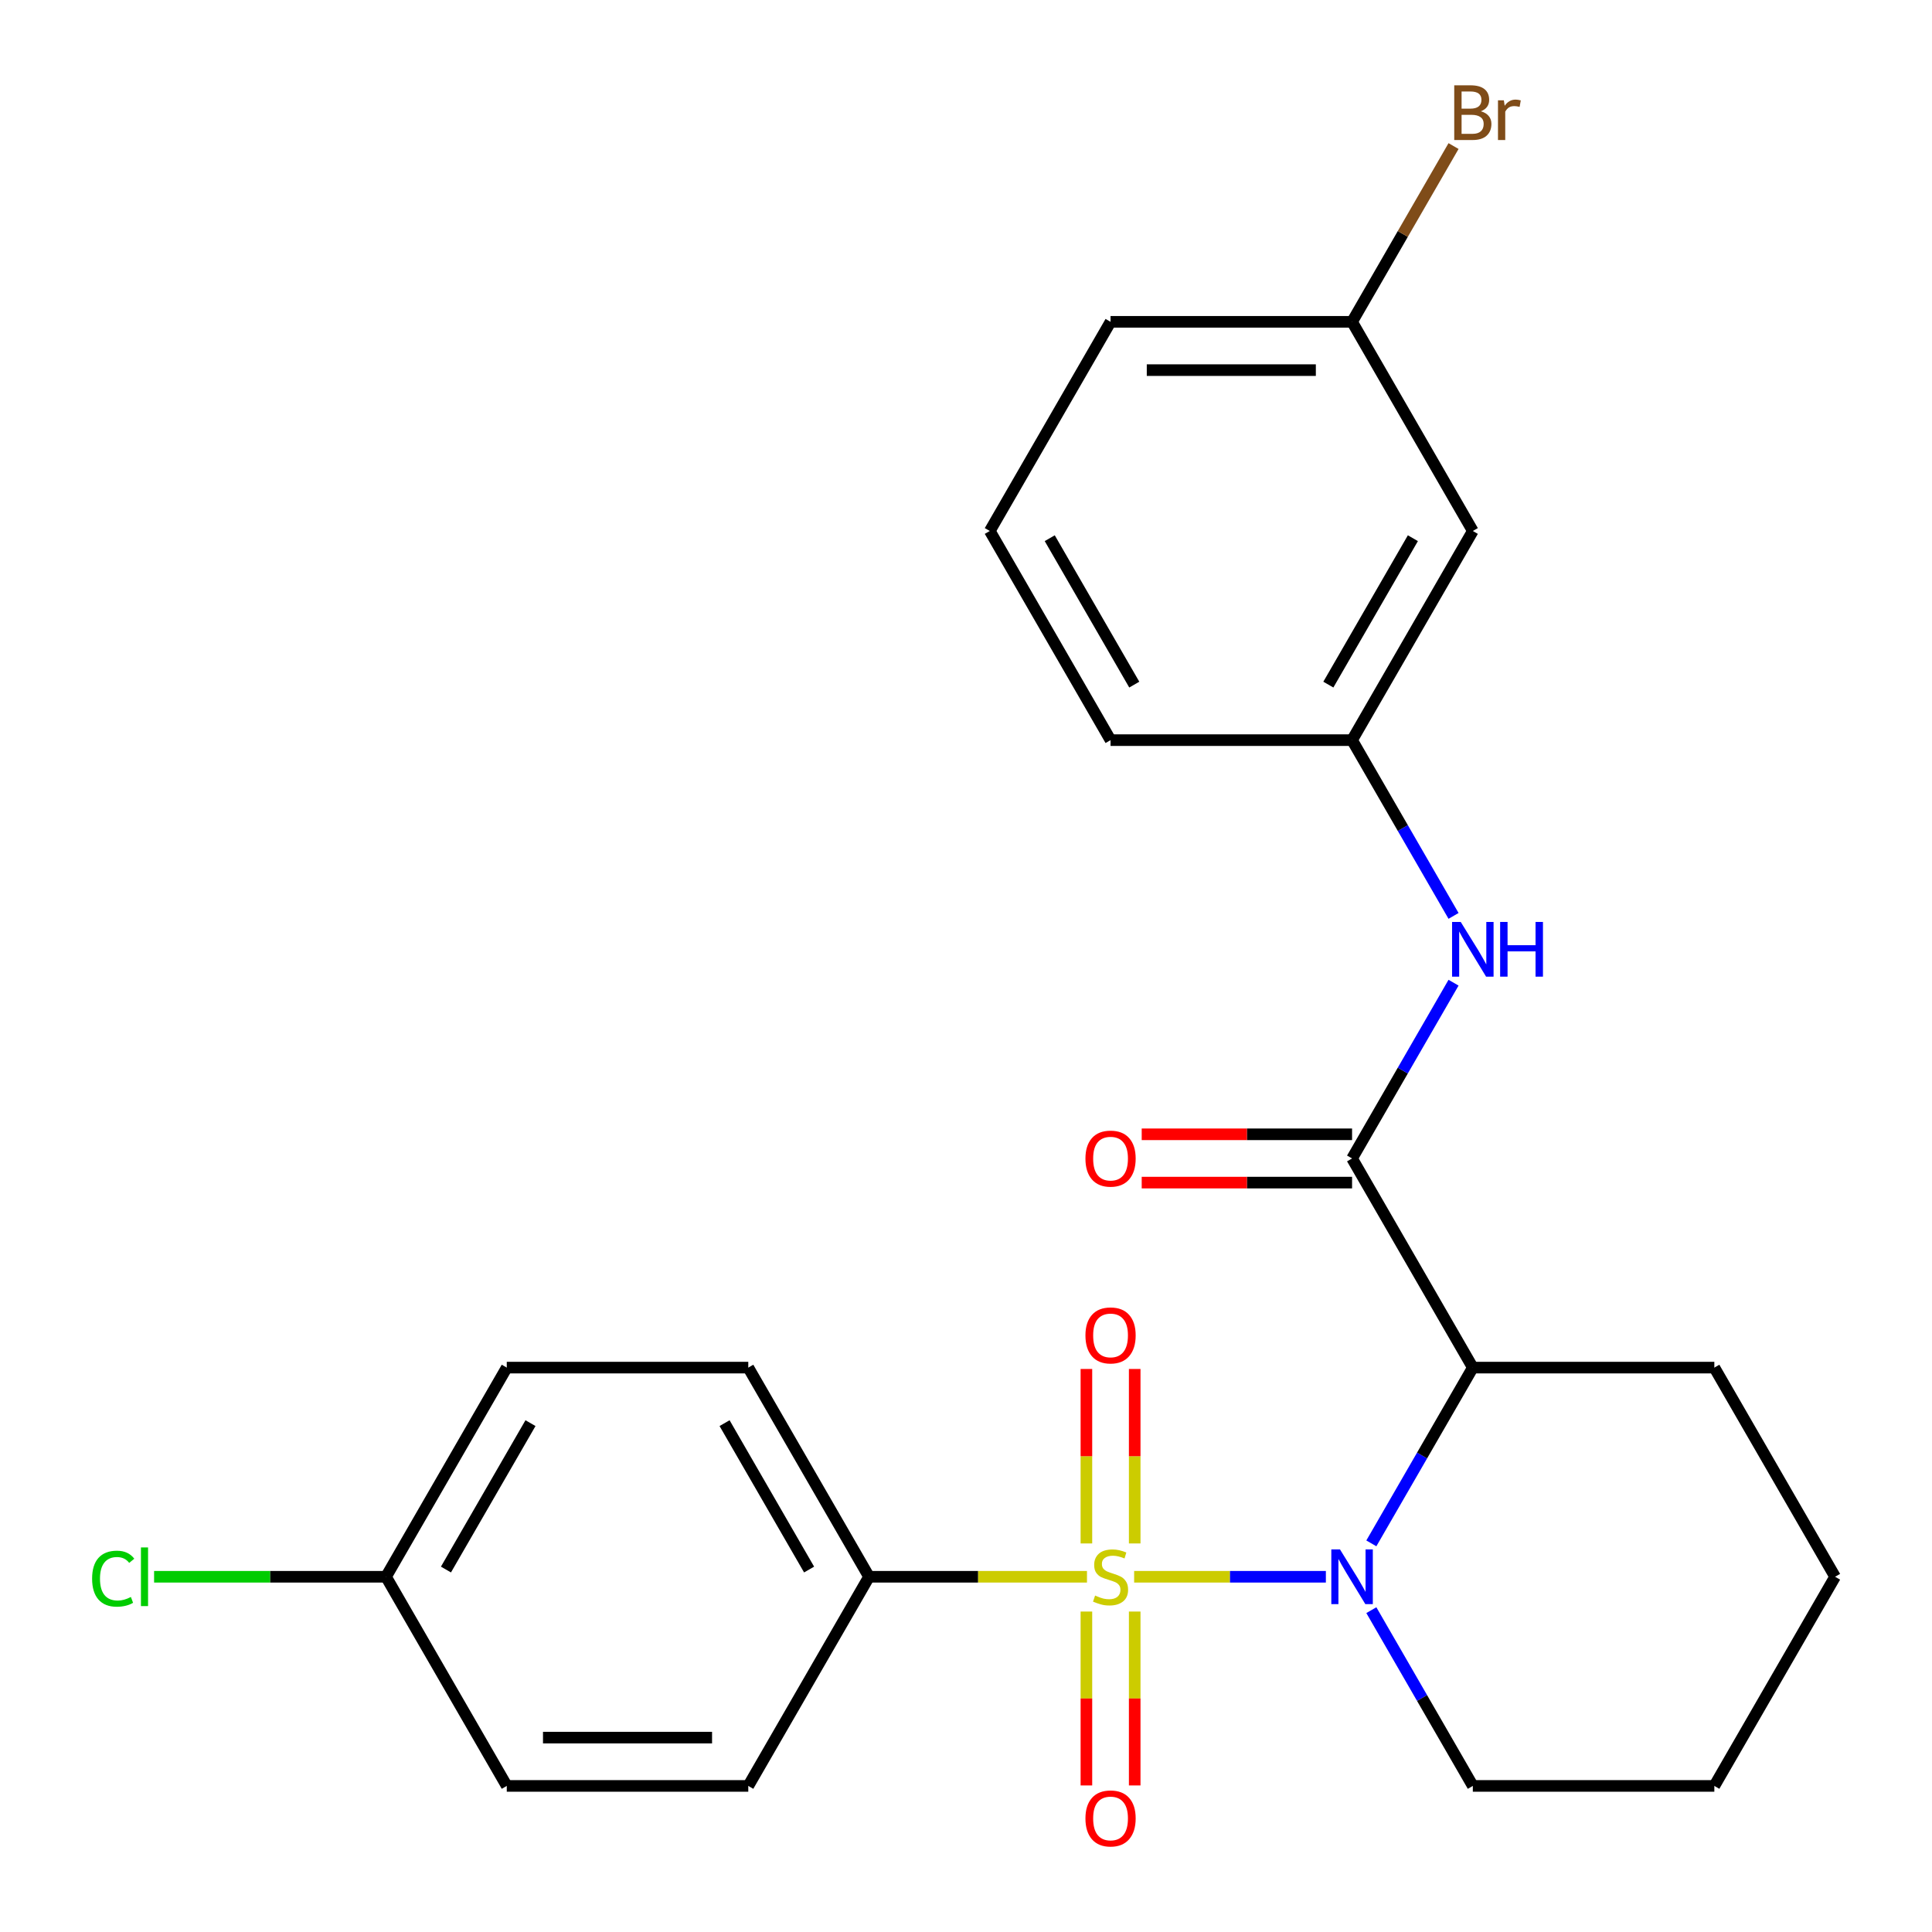 <?xml version='1.0' encoding='iso-8859-1'?>
<svg version='1.1' baseProfile='full'
              xmlns='http://www.w3.org/2000/svg'
                      xmlns:rdkit='http://www.rdkit.org/xml'
                      xmlns:xlink='http://www.w3.org/1999/xlink'
                  xml:space='preserve'
width='1000px' height='1000px' viewBox='0 0 1000 1000'>
<!-- END OF HEADER -->
<rect style='opacity:1.0;fill:#FFFFFF;stroke:none' width='1000' height='1000' x='0' y='0'> </rect>
<path class='bond-0' d='M 587.026,816.131 L 636.647,816.131' style='fill:none;fill-rule:evenodd;stroke:#CCCC00;stroke-width:6px;stroke-linecap:butt;stroke-linejoin:miter;stroke-opacity:1' />
<path class='bond-0' d='M 636.647,816.131 L 686.268,816.131' style='fill:none;fill-rule:evenodd;stroke:#0000FF;stroke-width:6px;stroke-linecap:butt;stroke-linejoin:miter;stroke-opacity:1' />
<path class='bond-3' d='M 562.616,816.131 L 506.215,816.131' style='fill:none;fill-rule:evenodd;stroke:#CCCC00;stroke-width:6px;stroke-linecap:butt;stroke-linejoin:miter;stroke-opacity:1' />
<path class='bond-3' d='M 506.215,816.131 L 449.814,816.131' style='fill:none;fill-rule:evenodd;stroke:#000000;stroke-width:6px;stroke-linecap:butt;stroke-linejoin:miter;stroke-opacity:1' />
<path class='bond-5' d='M 587.321,798.886 L 587.321,753.732' style='fill:none;fill-rule:evenodd;stroke:#CCCC00;stroke-width:6px;stroke-linecap:butt;stroke-linejoin:miter;stroke-opacity:1' />
<path class='bond-5' d='M 587.321,753.732 L 587.321,708.578' style='fill:none;fill-rule:evenodd;stroke:#FF0000;stroke-width:6px;stroke-linecap:butt;stroke-linejoin:miter;stroke-opacity:1' />
<path class='bond-5' d='M 562.32,798.886 L 562.32,753.732' style='fill:none;fill-rule:evenodd;stroke:#CCCC00;stroke-width:6px;stroke-linecap:butt;stroke-linejoin:miter;stroke-opacity:1' />
<path class='bond-5' d='M 562.32,753.732 L 562.32,708.578' style='fill:none;fill-rule:evenodd;stroke:#FF0000;stroke-width:6px;stroke-linecap:butt;stroke-linejoin:miter;stroke-opacity:1' />
<path class='bond-6' d='M 562.32,834.136 L 562.32,879.14' style='fill:none;fill-rule:evenodd;stroke:#CCCC00;stroke-width:6px;stroke-linecap:butt;stroke-linejoin:miter;stroke-opacity:1' />
<path class='bond-6' d='M 562.32,879.14 L 562.32,924.143' style='fill:none;fill-rule:evenodd;stroke:#FF0000;stroke-width:6px;stroke-linecap:butt;stroke-linejoin:miter;stroke-opacity:1' />
<path class='bond-6' d='M 587.321,834.136 L 587.321,879.14' style='fill:none;fill-rule:evenodd;stroke:#CCCC00;stroke-width:6px;stroke-linecap:butt;stroke-linejoin:miter;stroke-opacity:1' />
<path class='bond-6' d='M 587.321,879.14 L 587.321,924.143' style='fill:none;fill-rule:evenodd;stroke:#FF0000;stroke-width:6px;stroke-linecap:butt;stroke-linejoin:miter;stroke-opacity:1' />
<path class='bond-1' d='M 709.807,798.846 L 736.069,753.359' style='fill:none;fill-rule:evenodd;stroke:#0000FF;stroke-width:6px;stroke-linecap:butt;stroke-linejoin:miter;stroke-opacity:1' />
<path class='bond-1' d='M 736.069,753.359 L 762.331,707.872' style='fill:none;fill-rule:evenodd;stroke:#000000;stroke-width:6px;stroke-linecap:butt;stroke-linejoin:miter;stroke-opacity:1' />
<path class='bond-12' d='M 709.807,833.416 L 736.069,878.903' style='fill:none;fill-rule:evenodd;stroke:#0000FF;stroke-width:6px;stroke-linecap:butt;stroke-linejoin:miter;stroke-opacity:1' />
<path class='bond-12' d='M 736.069,878.903 L 762.331,924.39' style='fill:none;fill-rule:evenodd;stroke:#000000;stroke-width:6px;stroke-linecap:butt;stroke-linejoin:miter;stroke-opacity:1' />
<path class='bond-2' d='M 762.331,707.872 L 699.828,599.613' style='fill:none;fill-rule:evenodd;stroke:#000000;stroke-width:6px;stroke-linecap:butt;stroke-linejoin:miter;stroke-opacity:1' />
<path class='bond-15' d='M 762.331,707.872 L 887.338,707.872' style='fill:none;fill-rule:evenodd;stroke:#000000;stroke-width:6px;stroke-linecap:butt;stroke-linejoin:miter;stroke-opacity:1' />
<path class='bond-4' d='M 699.828,599.613 L 726.09,554.126' style='fill:none;fill-rule:evenodd;stroke:#000000;stroke-width:6px;stroke-linecap:butt;stroke-linejoin:miter;stroke-opacity:1' />
<path class='bond-4' d='M 726.09,554.126 L 752.352,508.639' style='fill:none;fill-rule:evenodd;stroke:#0000FF;stroke-width:6px;stroke-linecap:butt;stroke-linejoin:miter;stroke-opacity:1' />
<path class='bond-7' d='M 699.828,587.112 L 645.387,587.112' style='fill:none;fill-rule:evenodd;stroke:#000000;stroke-width:6px;stroke-linecap:butt;stroke-linejoin:miter;stroke-opacity:1' />
<path class='bond-7' d='M 645.387,587.112 L 590.946,587.112' style='fill:none;fill-rule:evenodd;stroke:#FF0000;stroke-width:6px;stroke-linecap:butt;stroke-linejoin:miter;stroke-opacity:1' />
<path class='bond-7' d='M 699.828,612.114 L 645.387,612.114' style='fill:none;fill-rule:evenodd;stroke:#000000;stroke-width:6px;stroke-linecap:butt;stroke-linejoin:miter;stroke-opacity:1' />
<path class='bond-7' d='M 645.387,612.114 L 590.946,612.114' style='fill:none;fill-rule:evenodd;stroke:#FF0000;stroke-width:6px;stroke-linecap:butt;stroke-linejoin:miter;stroke-opacity:1' />
<path class='bond-10' d='M 449.814,816.131 L 387.31,707.872' style='fill:none;fill-rule:evenodd;stroke:#000000;stroke-width:6px;stroke-linecap:butt;stroke-linejoin:miter;stroke-opacity:1' />
<path class='bond-10' d='M 418.786,812.393 L 375.034,736.612' style='fill:none;fill-rule:evenodd;stroke:#000000;stroke-width:6px;stroke-linecap:butt;stroke-linejoin:miter;stroke-opacity:1' />
<path class='bond-11' d='M 449.814,816.131 L 387.31,924.39' style='fill:none;fill-rule:evenodd;stroke:#000000;stroke-width:6px;stroke-linecap:butt;stroke-linejoin:miter;stroke-opacity:1' />
<path class='bond-8' d='M 752.352,474.068 L 726.09,428.581' style='fill:none;fill-rule:evenodd;stroke:#0000FF;stroke-width:6px;stroke-linecap:butt;stroke-linejoin:miter;stroke-opacity:1' />
<path class='bond-8' d='M 726.09,428.581 L 699.828,383.094' style='fill:none;fill-rule:evenodd;stroke:#000000;stroke-width:6px;stroke-linecap:butt;stroke-linejoin:miter;stroke-opacity:1' />
<path class='bond-9' d='M 699.828,383.094 L 762.331,274.835' style='fill:none;fill-rule:evenodd;stroke:#000000;stroke-width:6px;stroke-linecap:butt;stroke-linejoin:miter;stroke-opacity:1' />
<path class='bond-9' d='M 687.551,354.355 L 731.304,278.573' style='fill:none;fill-rule:evenodd;stroke:#000000;stroke-width:6px;stroke-linecap:butt;stroke-linejoin:miter;stroke-opacity:1' />
<path class='bond-21' d='M 699.828,383.094 L 574.821,383.094' style='fill:none;fill-rule:evenodd;stroke:#000000;stroke-width:6px;stroke-linecap:butt;stroke-linejoin:miter;stroke-opacity:1' />
<path class='bond-13' d='M 762.331,274.835 L 699.828,166.576' style='fill:none;fill-rule:evenodd;stroke:#000000;stroke-width:6px;stroke-linecap:butt;stroke-linejoin:miter;stroke-opacity:1' />
<path class='bond-16' d='M 387.31,707.872 L 262.303,707.872' style='fill:none;fill-rule:evenodd;stroke:#000000;stroke-width:6px;stroke-linecap:butt;stroke-linejoin:miter;stroke-opacity:1' />
<path class='bond-17' d='M 387.31,924.39 L 262.303,924.39' style='fill:none;fill-rule:evenodd;stroke:#000000;stroke-width:6px;stroke-linecap:butt;stroke-linejoin:miter;stroke-opacity:1' />
<path class='bond-17' d='M 368.559,899.389 L 281.054,899.389' style='fill:none;fill-rule:evenodd;stroke:#000000;stroke-width:6px;stroke-linecap:butt;stroke-linejoin:miter;stroke-opacity:1' />
<path class='bond-23' d='M 762.331,924.39 L 887.338,924.39' style='fill:none;fill-rule:evenodd;stroke:#000000;stroke-width:6px;stroke-linecap:butt;stroke-linejoin:miter;stroke-opacity:1' />
<path class='bond-18' d='M 699.828,166.576 L 726.09,121.089' style='fill:none;fill-rule:evenodd;stroke:#000000;stroke-width:6px;stroke-linecap:butt;stroke-linejoin:miter;stroke-opacity:1' />
<path class='bond-18' d='M 726.09,121.089 L 752.352,75.602' style='fill:none;fill-rule:evenodd;stroke:#7F4C19;stroke-width:6px;stroke-linecap:butt;stroke-linejoin:miter;stroke-opacity:1' />
<path class='bond-27' d='M 699.828,166.576 L 574.821,166.576' style='fill:none;fill-rule:evenodd;stroke:#000000;stroke-width:6px;stroke-linecap:butt;stroke-linejoin:miter;stroke-opacity:1' />
<path class='bond-27' d='M 681.077,191.577 L 593.572,191.577' style='fill:none;fill-rule:evenodd;stroke:#000000;stroke-width:6px;stroke-linecap:butt;stroke-linejoin:miter;stroke-opacity:1' />
<path class='bond-14' d='M 199.8,816.131 L 262.303,924.39' style='fill:none;fill-rule:evenodd;stroke:#000000;stroke-width:6px;stroke-linecap:butt;stroke-linejoin:miter;stroke-opacity:1' />
<path class='bond-19' d='M 199.8,816.131 L 139.779,816.131' style='fill:none;fill-rule:evenodd;stroke:#000000;stroke-width:6px;stroke-linecap:butt;stroke-linejoin:miter;stroke-opacity:1' />
<path class='bond-19' d='M 139.779,816.131 L 79.758,816.131' style='fill:none;fill-rule:evenodd;stroke:#00CC00;stroke-width:6px;stroke-linecap:butt;stroke-linejoin:miter;stroke-opacity:1' />
<path class='bond-25' d='M 199.8,816.131 L 262.303,707.872' style='fill:none;fill-rule:evenodd;stroke:#000000;stroke-width:6px;stroke-linecap:butt;stroke-linejoin:miter;stroke-opacity:1' />
<path class='bond-25' d='M 230.827,812.393 L 274.58,736.612' style='fill:none;fill-rule:evenodd;stroke:#000000;stroke-width:6px;stroke-linecap:butt;stroke-linejoin:miter;stroke-opacity:1' />
<path class='bond-26' d='M 887.338,707.872 L 949.842,816.131' style='fill:none;fill-rule:evenodd;stroke:#000000;stroke-width:6px;stroke-linecap:butt;stroke-linejoin:miter;stroke-opacity:1' />
<path class='bond-20' d='M 512.317,274.835 L 574.821,383.094' style='fill:none;fill-rule:evenodd;stroke:#000000;stroke-width:6px;stroke-linecap:butt;stroke-linejoin:miter;stroke-opacity:1' />
<path class='bond-20' d='M 543.345,278.573 L 587.097,354.355' style='fill:none;fill-rule:evenodd;stroke:#000000;stroke-width:6px;stroke-linecap:butt;stroke-linejoin:miter;stroke-opacity:1' />
<path class='bond-22' d='M 512.317,274.835 L 574.821,166.576' style='fill:none;fill-rule:evenodd;stroke:#000000;stroke-width:6px;stroke-linecap:butt;stroke-linejoin:miter;stroke-opacity:1' />
<path class='bond-24' d='M 887.338,924.39 L 949.842,816.131' style='fill:none;fill-rule:evenodd;stroke:#000000;stroke-width:6px;stroke-linecap:butt;stroke-linejoin:miter;stroke-opacity:1' />
<path  class='atom-0' d='M 566.821 825.851
Q 567.141 825.971, 568.461 826.531
Q 569.781 827.091, 571.221 827.451
Q 572.701 827.771, 574.141 827.771
Q 576.821 827.771, 578.381 826.491
Q 579.941 825.171, 579.941 822.891
Q 579.941 821.331, 579.141 820.371
Q 578.381 819.411, 577.181 818.891
Q 575.981 818.371, 573.981 817.771
Q 571.461 817.011, 569.941 816.291
Q 568.461 815.571, 567.381 814.051
Q 566.341 812.531, 566.341 809.971
Q 566.341 806.411, 568.741 804.211
Q 571.181 802.011, 575.981 802.011
Q 579.261 802.011, 582.981 803.571
L 582.061 806.651
Q 578.661 805.251, 576.101 805.251
Q 573.341 805.251, 571.821 806.411
Q 570.301 807.531, 570.341 809.491
Q 570.341 811.011, 571.101 811.931
Q 571.901 812.851, 573.021 813.371
Q 574.181 813.891, 576.101 814.491
Q 578.661 815.291, 580.181 816.091
Q 581.701 816.891, 582.781 818.531
Q 583.901 820.131, 583.901 822.891
Q 583.901 826.811, 581.261 828.931
Q 578.661 831.011, 574.301 831.011
Q 571.781 831.011, 569.861 830.451
Q 567.981 829.931, 565.741 829.011
L 566.821 825.851
' fill='#CCCC00'/>
<path  class='atom-1' d='M 693.568 801.971
L 702.848 816.971
Q 703.768 818.451, 705.248 821.131
Q 706.728 823.811, 706.808 823.971
L 706.808 801.971
L 710.568 801.971
L 710.568 830.291
L 706.688 830.291
L 696.728 813.891
Q 695.568 811.971, 694.328 809.771
Q 693.128 807.571, 692.768 806.891
L 692.768 830.291
L 689.088 830.291
L 689.088 801.971
L 693.568 801.971
' fill='#0000FF'/>
<path  class='atom-5' d='M 756.071 477.194
L 765.351 492.194
Q 766.271 493.674, 767.751 496.354
Q 769.231 499.034, 769.311 499.194
L 769.311 477.194
L 773.071 477.194
L 773.071 505.514
L 769.191 505.514
L 759.231 489.114
Q 758.071 487.194, 756.831 484.994
Q 755.631 482.794, 755.271 482.114
L 755.271 505.514
L 751.591 505.514
L 751.591 477.194
L 756.071 477.194
' fill='#0000FF'/>
<path  class='atom-5' d='M 776.471 477.194
L 780.311 477.194
L 780.311 489.234
L 794.791 489.234
L 794.791 477.194
L 798.631 477.194
L 798.631 505.514
L 794.791 505.514
L 794.791 492.434
L 780.311 492.434
L 780.311 505.514
L 776.471 505.514
L 776.471 477.194
' fill='#0000FF'/>
<path  class='atom-6' d='M 561.821 691.204
Q 561.821 684.404, 565.181 680.604
Q 568.541 676.804, 574.821 676.804
Q 581.101 676.804, 584.461 680.604
Q 587.821 684.404, 587.821 691.204
Q 587.821 698.084, 584.421 702.004
Q 581.021 705.884, 574.821 705.884
Q 568.581 705.884, 565.181 702.004
Q 561.821 698.124, 561.821 691.204
M 574.821 702.684
Q 579.141 702.684, 581.461 699.804
Q 583.821 696.884, 583.821 691.204
Q 583.821 685.644, 581.461 682.844
Q 579.141 680.004, 574.821 680.004
Q 570.501 680.004, 568.141 682.804
Q 565.821 685.604, 565.821 691.204
Q 565.821 696.924, 568.141 699.804
Q 570.501 702.684, 574.821 702.684
' fill='#FF0000'/>
<path  class='atom-7' d='M 561.821 941.218
Q 561.821 934.418, 565.181 930.618
Q 568.541 926.818, 574.821 926.818
Q 581.101 926.818, 584.461 930.618
Q 587.821 934.418, 587.821 941.218
Q 587.821 948.098, 584.421 952.018
Q 581.021 955.898, 574.821 955.898
Q 568.581 955.898, 565.181 952.018
Q 561.821 948.138, 561.821 941.218
M 574.821 952.698
Q 579.141 952.698, 581.461 949.818
Q 583.821 946.898, 583.821 941.218
Q 583.821 935.658, 581.461 932.858
Q 579.141 930.018, 574.821 930.018
Q 570.501 930.018, 568.141 932.818
Q 565.821 935.618, 565.821 941.218
Q 565.821 946.938, 568.141 949.818
Q 570.501 952.698, 574.821 952.698
' fill='#FF0000'/>
<path  class='atom-8' d='M 561.821 599.693
Q 561.821 592.893, 565.181 589.093
Q 568.541 585.293, 574.821 585.293
Q 581.101 585.293, 584.461 589.093
Q 587.821 592.893, 587.821 599.693
Q 587.821 606.573, 584.421 610.493
Q 581.021 614.373, 574.821 614.373
Q 568.581 614.373, 565.181 610.493
Q 561.821 606.613, 561.821 599.693
M 574.821 611.173
Q 579.141 611.173, 581.461 608.293
Q 583.821 605.373, 583.821 599.693
Q 583.821 594.133, 581.461 591.333
Q 579.141 588.493, 574.821 588.493
Q 570.501 588.493, 568.141 591.293
Q 565.821 594.093, 565.821 599.693
Q 565.821 605.413, 568.141 608.293
Q 570.501 611.173, 574.821 611.173
' fill='#FF0000'/>
<path  class='atom-19' d='M 766.471 57.597
Q 769.191 58.357, 770.551 60.037
Q 771.951 61.677, 771.951 64.117
Q 771.951 68.037, 769.431 70.277
Q 766.951 72.477, 762.231 72.477
L 752.711 72.477
L 752.711 44.157
L 761.071 44.157
Q 765.911 44.157, 768.351 46.117
Q 770.791 48.077, 770.791 51.677
Q 770.791 55.957, 766.471 57.597
M 756.511 47.357
L 756.511 56.237
L 761.071 56.237
Q 763.871 56.237, 765.311 55.117
Q 766.791 53.957, 766.791 51.677
Q 766.791 47.357, 761.071 47.357
L 756.511 47.357
M 762.231 69.277
Q 764.991 69.277, 766.471 67.957
Q 767.951 66.637, 767.951 64.117
Q 767.951 61.797, 766.311 60.637
Q 764.711 59.437, 761.631 59.437
L 756.511 59.437
L 756.511 69.277
L 762.231 69.277
' fill='#7F4C19'/>
<path  class='atom-19' d='M 778.391 51.917
L 778.831 54.757
Q 780.991 51.557, 784.511 51.557
Q 785.631 51.557, 787.151 51.957
L 786.551 55.317
Q 784.831 54.917, 783.871 54.917
Q 782.191 54.917, 781.071 55.597
Q 779.991 56.237, 779.111 57.797
L 779.111 72.477
L 775.351 72.477
L 775.351 51.917
L 778.391 51.917
' fill='#7F4C19'/>
<path  class='atom-20' d='M 47.673 817.111
Q 47.673 810.071, 50.953 806.391
Q 54.273 802.671, 60.553 802.671
Q 66.393 802.671, 69.513 806.791
L 66.873 808.951
Q 64.593 805.951, 60.553 805.951
Q 56.273 805.951, 53.993 808.831
Q 51.753 811.671, 51.753 817.111
Q 51.753 822.711, 54.073 825.591
Q 56.433 828.471, 60.993 828.471
Q 64.113 828.471, 67.753 826.591
L 68.873 829.591
Q 67.393 830.551, 65.153 831.111
Q 62.913 831.671, 60.433 831.671
Q 54.273 831.671, 50.953 827.911
Q 47.673 824.151, 47.673 817.111
' fill='#00CC00'/>
<path  class='atom-20' d='M 72.953 800.951
L 76.633 800.951
L 76.633 831.311
L 72.953 831.311
L 72.953 800.951
' fill='#00CC00'/>
</svg>
